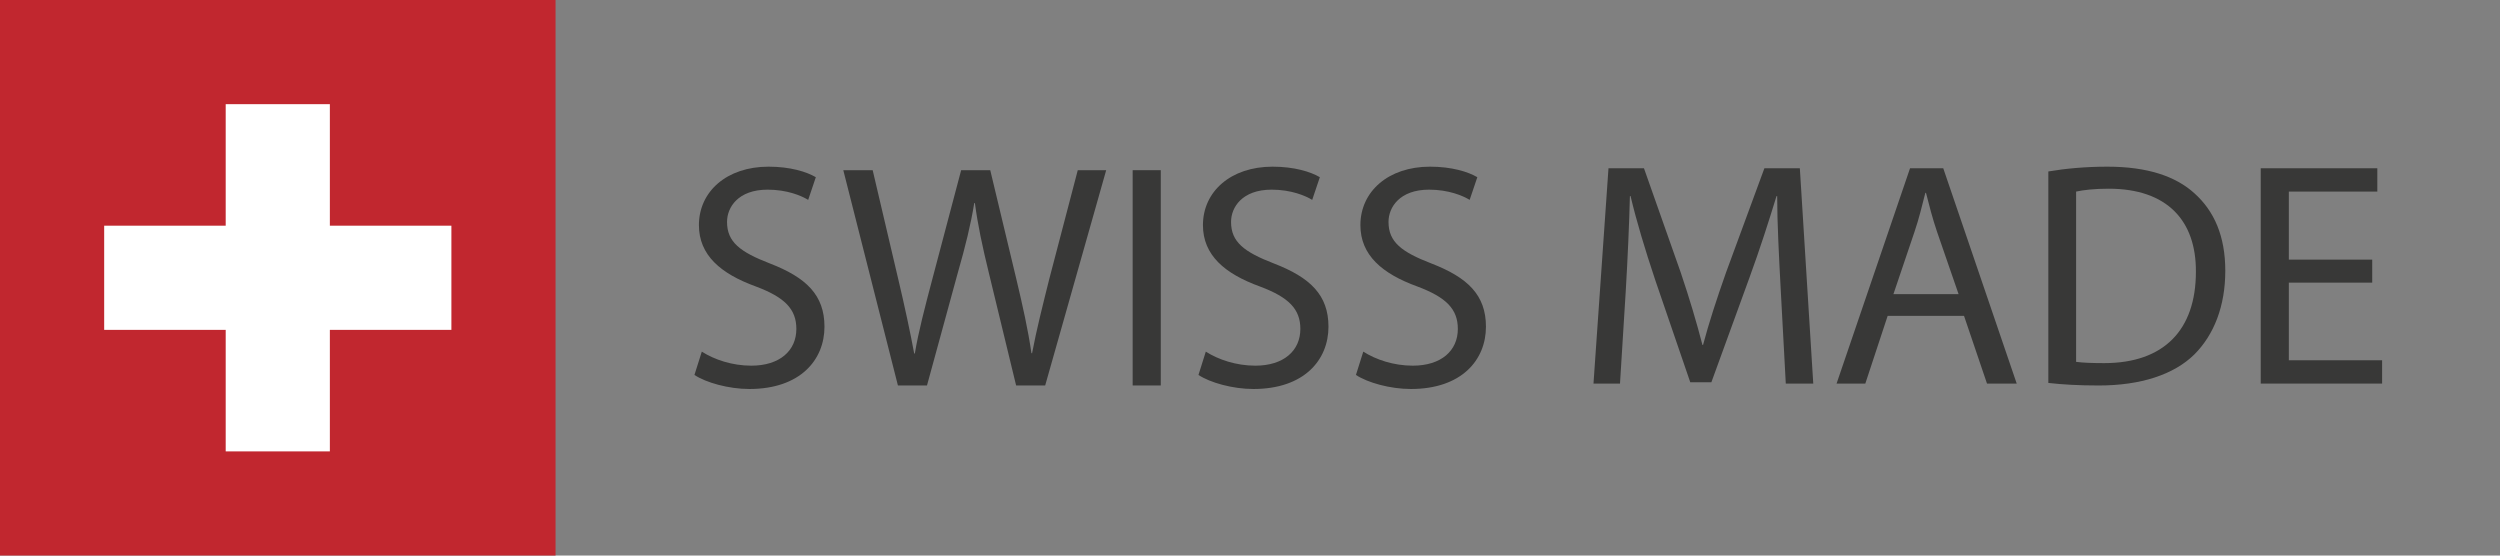 <?xml version="1.0" encoding="utf-8"?>
<svg viewBox="0 0 450 100" xmlns="http://www.w3.org/2000/svg">
  <rect x="0" y="0" width="450" height="100" fill="#808080" stroke="none"/>
  <path d="M 126.325 63.291 C 128.568 64.727 131.784 65.821 135.236 65.821 C 140.352 65.821 143.345 63.119 143.345 59.208 C 143.345 55.645 141.274 53.518 136.042 51.562 C 129.717 49.259 125.806 45.927 125.806 40.52 C 125.806 34.482 130.806 30 138.341 30 C 142.252 30 145.185 30.918 146.849 31.896 L 145.472 35.978 C 144.263 35.232 141.677 34.138 138.169 34.138 C 132.877 34.138 130.866 37.299 130.866 39.945 C 130.866 43.569 133.225 45.353 138.572 47.42 C 145.125 49.95 148.405 53.114 148.405 58.805 C 148.405 64.787 144.031 70.019 134.889 70.019 C 131.153 70.019 127.071 68.87 125 67.489 L 126.325 63.291" style="fill-opacity: 1; fill-rule: nonzero; stroke: none; fill: rgb(56, 56, 55);" id="path66"/>
  <path d="M 161.626 69.384 L 151.793 30.631 L 157.081 30.631 L 161.682 50.237 C 162.831 55.07 163.865 59.899 164.555 63.634 L 164.671 63.634 C 165.306 59.783 166.511 55.181 167.836 50.181 L 173.008 30.631 L 178.244 30.631 L 182.956 50.297 C 184.05 54.894 185.084 59.495 185.658 63.578 L 185.774 63.578 C 186.58 59.324 187.674 55.01 188.879 50.181 L 193.999 30.631 L 199.115 30.631 L 188.133 69.384 L 182.901 69.384 L 178.012 49.203 C 176.803 44.259 176.001 40.464 175.482 36.553 L 175.366 36.553 C 174.736 40.408 173.814 44.199 172.377 49.203 L 166.858 69.384 L 161.626 69.384" style="fill-opacity: 1; fill-rule: nonzero; stroke: none; fill: rgb(56, 56, 55);" id="path68"/>
  <path d="M 208.94 30.631 L 208.94 69.384 L 203.879 69.384 L 203.879 30.631 L 208.94 30.631" style="fill-opacity: 1; fill-rule: nonzero; stroke: none; fill: rgb(56, 56, 55);" id="path70"/>
  <path d="M 217.045 63.291 C 219.287 64.727 222.508 65.821 225.96 65.821 C 231.076 65.821 234.065 63.119 234.065 59.208 C 234.065 55.645 231.998 53.518 226.766 51.562 C 220.436 49.259 216.53 45.927 216.53 40.52 C 216.53 34.482 221.53 30 229.065 30 C 232.976 30 235.909 30.918 237.573 31.896 L 236.196 35.978 C 234.987 35.232 232.401 34.138 228.893 34.138 C 223.601 34.138 221.59 37.299 221.59 39.945 C 221.59 43.569 223.949 45.353 229.292 47.42 C 235.849 49.95 239.125 53.114 239.125 58.805 C 239.125 64.787 234.755 70.019 225.613 70.019 C 221.877 70.019 217.795 68.87 215.724 67.489 L 217.045 63.291" style="fill-opacity: 1; fill-rule: nonzero; stroke: none; fill: rgb(56, 56, 55);" id="path72"/>
  <path d="M 245.39 63.291 C 247.633 64.727 250.854 65.821 254.302 65.821 C 259.422 65.821 262.411 63.119 262.411 59.208 C 262.411 55.645 260.34 53.518 255.108 51.562 C 248.783 49.259 244.872 45.927 244.872 40.52 C 244.872 34.482 249.876 30 257.406 30 C 261.317 30 264.251 30.918 265.919 31.896 L 264.538 35.978 C 263.328 35.232 260.743 34.138 257.235 34.138 C 251.947 34.138 249.932 37.299 249.932 39.945 C 249.932 43.569 252.29 45.353 257.638 47.42 C 264.195 49.95 267.471 53.114 267.471 58.805 C 267.471 64.787 263.101 70.019 253.959 70.019 C 250.219 70.019 246.137 68.87 244.07 67.489 L 245.39 63.291" style="fill-opacity: 1; fill-rule: nonzero; stroke: none; fill: rgb(56, 56, 55);" id="path74"/>
  <path d="M 320.525 52.024 C 320.237 46.617 319.89 40.064 319.89 35.291 L 319.774 35.291 C 318.397 39.777 316.845 44.661 314.89 50.009 L 308.045 68.813 L 304.25 68.813 L 297.925 50.356 C 296.085 44.833 294.589 39.888 293.499 35.291 L 293.383 35.291 C 293.268 40.12 292.981 46.561 292.633 52.428 L 291.6 69.045 L 286.827 69.045 L 289.528 30.287 L 295.914 30.287 L 302.526 49.036 C 304.134 53.804 305.399 58.063 306.437 62.085 L 306.549 62.085 C 307.587 58.174 308.967 53.92 310.691 49.036 L 317.591 30.287 L 323.972 30.287 L 326.387 69.045 L 321.442 69.045 L 320.525 52.024" style="fill-opacity: 1; fill-rule: nonzero; stroke: none; fill: rgb(56, 56, 55);" id="path76"/>
  <path d="M 352.545 52.942 L 348.69 41.788 C 347.828 39.258 347.254 36.96 346.679 34.717 L 346.563 34.717 C 345.989 36.96 345.414 39.374 344.608 41.733 L 340.817 52.942 L 352.545 52.942 Z M 339.779 56.853 L 335.757 69.045 L 330.581 69.045 L 343.806 30.287 L 349.784 30.287 L 363.009 69.045 L 357.661 69.045 L 353.523 56.853 L 339.779 56.853" style="fill-opacity: 1; fill-rule: nonzero; stroke: none; fill: rgb(56, 56, 55);" id="path78"/>
  <path d="M 373.7 65.134 C 374.965 65.306 376.805 65.361 378.76 65.361 C 389.515 65.361 395.261 59.383 395.261 48.92 C 395.322 39.777 390.146 33.966 379.566 33.966 C 376.976 33.966 375.025 34.198 373.7 34.485 L 373.7 65.134 Z M 368.7 30.862 C 371.744 30.347 375.368 30 379.335 30 C 386.522 30 391.642 31.724 395.034 34.828 C 398.542 37.993 400.553 42.479 400.553 48.744 C 400.553 55.069 398.542 60.245 394.974 63.809 C 391.295 67.433 385.317 69.388 377.782 69.388 C 374.163 69.388 371.23 69.217 368.7 68.929 L 368.7 30.862" style="fill-opacity: 1; fill-rule: nonzero; stroke: none; fill: rgb(56, 56, 55);" id="path80"/>
  <path d="M 426.999 50.875 L 411.99 50.875 L 411.99 64.847 L 428.779 64.847 L 428.779 69.045 L 406.93 69.045 L 406.93 30.287 L 427.917 30.287 L 427.917 34.485 L 411.99 34.485 L 411.99 46.733 L 426.999 46.733 L 426.999 50.875" style="fill-opacity: 1; fill-rule: nonzero; stroke: none; fill: rgb(56, 56, 55);" id="path82"/>
  <path d="M 0 0 L 0 100 L 100 100 L 100 0 L 0 0" style="fill-opacity: 1; fill-rule: nonzero; stroke: none; fill: rgb(193, 39, 47);" id="path332"/>
  <path d="M 59.375 40.624 L 59.375 18.75 L 40.626 18.75 L 40.626 40.624 L 18.752 40.624 L 18.752 59.376 L 40.626 59.376 L 40.626 81.25 L 59.375 81.25 L 59.375 59.376 L 81.251 59.376 L 81.251 40.624 L 59.375 40.624" style="fill: rgb(255, 255, 255); fill-opacity: 1; fill-rule: nonzero; stroke: none;" id="path334"/>
</svg>